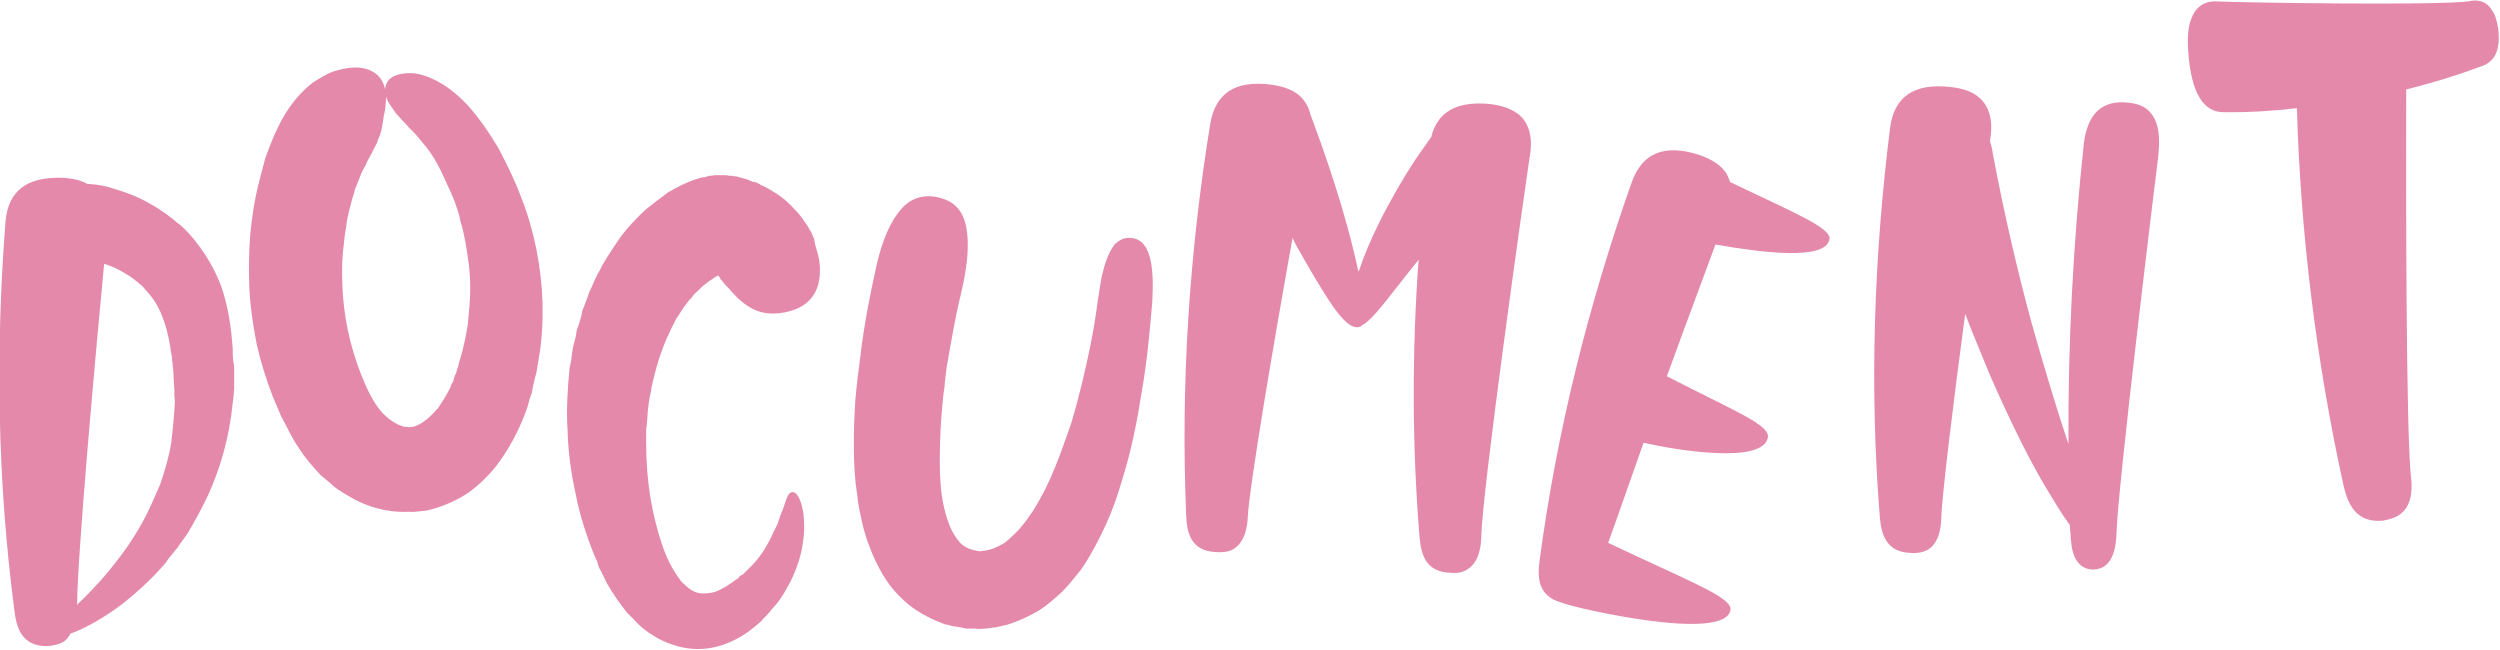 <?xml version="1.0" encoding="utf-8"?>
<!-- Generator: Adobe Illustrator 27.0.1, SVG Export Plug-In . SVG Version: 6.00 Build 0)  -->
<svg version="1.1" id="Layer_1" xmlns="http://www.w3.org/2000/svg" xmlns:xlink="http://www.w3.org/1999/xlink" x="0px" y="0px"
	 viewBox="0 0 869 226" style="enable-background:new 0 0 869 226;" xml:space="preserve">
<style type="text/css">
	.st0{fill:#e589ab;}
</style>
<g>
	<g>
		<path class="st0" d="M81.4,128.3v0.9v1.4c0,1.4,0,3,0,4.7c-0.2,1.6-0.2,3-0.5,4.7c-1.2,12.4-4.5,23.2-8.7,32.4
			c-2.1,4.5-4.5,8.7-6.8,12.7c-1.2,1.9-2.6,3.5-3.8,5.4c-0.7,0.7-1.2,1.6-1.9,2.3c-0.7,0.9-1.4,1.6-1.9,2.6
			c-5.2,6.1-10.6,10.8-15.2,14.5c-4.7,3.5-8.9,6.1-12.7,8c-1.9,0.9-3.8,1.9-5.4,2.3c-0.5,1.2-1.4,2.1-2.3,2.8
			c-1.4,0.9-3.3,1.4-5.9,1.6c-8.9,0-10.6-6.6-11.3-12.4c-5.9-45-6.6-90.1-3.1-135.1c0.9-10.8,7.5-15.7,19.7-15.3
			c3.8,0.2,6.6,0.9,8.7,2.1c3.8,0.2,7,0.9,8.9,1.6c4.2,1.2,8.7,2.8,12.7,5.2c1.9,0.9,3.8,2.3,5.6,3.5c0.9,0.7,1.9,1.4,2.8,2.1
			c0.7,0.7,1.6,1.4,2.6,2.1c3.3,3,6.1,6.6,8.4,10.1s4.2,7.3,5.6,11c2.6,7.5,3.5,15,4,21.6c0,1.6,0,3,0.2,4.7
			C81.4,126.7,81.4,127.4,81.4,128.3z M60.8,139.4c-0.2-1.2-0.2-2.6-0.2-3.8s-0.2-2.3-0.2-3.5s-0.2-2.6-0.2-3.8
			c-0.2-0.7-0.2-1.4-0.2-2.1c-0.2-0.5-0.2-1.2-0.2-1.9c-0.5-2.3-0.7-4.7-1.2-6.8c-0.5-2.1-0.9-4-1.6-5.9c-1.2-3.5-2.8-6.6-4.9-9.1
			c-0.5-0.5-0.9-1.2-1.4-1.6c-0.5-0.5-0.9-1.2-1.4-1.6c-0.7-0.5-1.2-0.9-1.6-1.4c-0.5-0.2-0.7-0.5-0.9-0.7s-0.5-0.2-0.7-0.5
			c-2.3-1.6-4.5-2.8-6.6-3.8c-1.2-0.5-2.3-0.9-3.3-1.2c-2.8,29.3-9.4,102.1-9.4,118.7c0.2-0.5,0.5-0.7,0.7-0.9
			c2.3-2.1,4.7-4.7,7.3-7.5c4.9-5.6,10.3-12.4,14.8-20.6c2.3-4.2,4.2-8.7,6.1-13.1c1.6-4.7,3-9.4,3.8-14.3
			C60.1,149,60.6,144,60.8,139.4z"/>
		<path class="st0" d="M181.2,68.7c4.6,11.7,7,24.2,7.4,36.9c0.1,6.2-0.2,12.6-1.3,18.9c-0.3,1.6-0.5,3.2-0.8,4.8
			c-0.1,0.7-0.5,1.6-0.6,2.3l-0.6,2.5l-0.4,2.3l-0.8,2.3l-0.6,2.3l-0.8,2.3c-2.5,6.6-5.8,13-10.6,19.2c-2.5,3-5.5,6-9.2,8.7
			c-3.7,2.5-8.2,4.6-13.1,5.9c-0.7,0.1-1.3,0.4-1.7,0.4l-2,0.2c-1.3,0.2-2.4,0.3-3.8,0.2c-2.4,0.1-5.1,0-7.4-0.4
			c-4.8-0.8-9.2-2.4-13.1-4.7c-1.9-1.1-3.8-2.2-5.6-3.6c-1.5-1.4-3.2-2.7-4.8-4.1c-2.8-3-5.4-6-7.4-9.2c-2.2-3.1-3.7-6.3-5.2-9.2
			c-0.9-1.5-1.5-2.9-2.1-4.4s-1.3-3-1.9-4.5c-2.3-6-4.2-12-5.6-18.3c-1.2-6.3-2.2-12.7-2.5-18.9c-0.3-6.4-0.2-12.9,0.3-19.3
			c0.6-6.3,1.6-12.7,3.3-19c0.3-1.4,0.8-3,1.2-4.6l0.6-2.3l0.8-2.3c1.2-3.1,2.4-6.3,4-9.4c3-6.2,7.3-11.6,12-15.1
			c2.5-1.6,5-3.1,7.1-3.8c2.4-0.7,4.5-1.2,6.6-1.3c4-0.3,7.3,1.1,9.1,3.1s2.4,4.6,2.5,7.3c-0.1,2.5-0.3,4.5-0.8,6.4
			c-0.2,1.8-0.5,3.4-0.8,4.8c-0.1,0.7-0.5,1.4-0.6,2.1c-0.2,0.5-0.4,0.7-0.5,1.2c-0.2,0.2-0.2,0.5-0.3,0.9c-0.5,1.2-1.3,2.4-1.8,3.6
			c-0.7,1.4-1.7,2.9-2.2,4.3c-0.7,1.4-1.5,2.6-1.8,3.6c-0.5,1.2-1,2.6-1.9,4.7c-0.3,1.2-0.6,2.3-1.1,3.7c-0.3,1.4-0.8,3-1.2,4.6
			c-0.3,1.6-0.7,3.2-0.9,5.3c-0.4,1.8-0.6,3.9-0.8,5.9c-0.6,4.3-0.7,8.8-0.5,13.9c0.3,10,2.4,21.2,6.9,32.2
			c2.2,5.5,4.8,10.4,7.9,13.3c1.5,1.4,3.2,2.5,4.6,3.2c0.9,0.3,1.6,0.7,2.3,0.8c0.4-0.1,0.7-0.1,1.1,0.1h0.2h0.2
			c0.2,0,0.2,0,0.4-0.1c1.3,0.1,2.8-0.6,4.5-1.7c1.7-1.1,3.4-2.9,5.2-4.9c1.5-2.2,3-4.6,4.3-7.2c0.1-0.7,0.5-1.4,0.9-1.9l0.3-1.2
			l0.3-0.9c0.4-0.7,0.7-1.6,0.8-2.3c0.4-0.7,0.5-1.4,0.6-2.1c1-3,1.7-6,2.3-8.8c0.3-1.6,0.5-3,0.8-4.6c0.1-1.3,0.3-2.9,0.4-4.3
			c0.6-5.9,0.6-11.7-0.1-17s-1.5-10.3-2.9-14.8c-0.2-1.3-0.5-2.4-0.9-3.5s-0.7-2.1-1-3c-0.9-2.1-1.6-4-2.5-5.7
			c-1.6-3.6-3.1-6.8-4.5-9.1s-2.7-4.1-3.8-5.3c-0.8-1-2.9-3.7-5.2-5.8c-1-1.2-2.1-2.2-3.1-3.4c-1-1-1.8-2-2.6-3.3
			c-1.1-1.4-2.2-3.1-2.5-5.5c-0.2-2,0.4-3.9,2.3-5.2c1.7-1.1,4.7-1.7,7.9-1.4c3.4,0.5,6.7,1.9,9.9,3.9c3.1,1.9,5.9,4.4,8.2,6.8
			c4.4,4.8,8,10.2,11.1,15.4C176.4,57.5,179.1,63,181.2,68.7z"/>
		<path class="st0" d="M283.9,87c1.4,4.2,1.4,8.4,0.5,12c-1.6,5.4-5.6,8.4-11.7,9.6c-4.9,0.9-8.7,0.2-11.7-1.6
			c-3.5-1.9-6.1-4.9-7.7-6.8c-0.9-0.9-1.6-1.6-1.9-2.1c-0.5-0.7-0.7-0.9-0.9-0.9c0-0.2-0.2-0.5-0.2-0.5c0-0.2-0.2-0.2-0.2-0.5
			c0,0,0,0-0.2,0c0-0.2,0-0.2,0-0.2l-0.2-0.2h-0.2c-0.5,0.2-1.2,0.7-1.9,1.2c-1.2,0.7-2.3,1.6-3.5,2.6c-0.5,0.5-1.2,1.2-1.6,1.6
			c-0.5,0.5-1.2,0.9-1.6,1.6s-1.2,1.2-1.6,1.9l-0.7,0.9c-0.2,0.2-0.5,0.7-0.7,0.9c-0.5,0.7-0.9,1.4-1.4,2.1
			c-0.2,0.5-0.5,0.7-0.7,1.2l-0.7,0.9c-0.7,1.6-1.6,3-2.3,4.7c-3,6.1-4.9,12.7-6.3,19.2c-0.2,1.6-0.7,3.3-0.9,4.9s-0.5,3.3-0.5,4.9
			c-0.2,1.6-0.2,3.3-0.5,4.9c0,1.4,0,3,0,4.7c0,6.3,0.5,12.7,1.4,18.5c0.9,5.6,2.3,11.3,4,16.4c1.6,4.9,3.8,9.2,6.1,12.2
			c0.5,0.9,1.2,1.6,1.9,2.1c0.5,0.5,0.9,0.9,1.6,1.4c1.2,0.9,2.3,1.4,3.8,1.6c1.4,0.2,2.8,0,4-0.2c1.4-0.2,2.8-0.9,4.5-1.9
			c1.4-0.7,2.8-1.9,4.2-2.8c0.5-0.2,0.7-0.5,0.9-0.9l0.7-0.5l0.5-0.2c0.5-0.5,1.2-1.2,1.6-1.6c2.3-2.1,4.2-4.5,5.6-6.6
			c1.4-2.3,2.6-4.5,3.5-6.6c0.5-0.9,0.9-1.9,1.4-2.8c0.2-0.9,0.7-1.9,0.9-2.8c0.7-1.6,1.2-3,1.6-4.2c0.7-2.3,1.4-3.8,2.3-4
			s1.6,0.2,2.3,1.4c0.9,1.4,1.4,3.3,1.9,6.1c0.2,2.6,0.5,5.9-0.2,9.9c-0.5,4-1.9,8.7-4.2,13.4c-0.7,1.2-1.2,2.3-2.1,3.8
			c-0.7,1.2-1.4,2.3-2.3,3.5s-2.1,2.3-2.8,3.3c-0.9,1.2-2.1,2.1-3,3.3c-2.3,2.1-5.2,4.5-8.7,6.3c-4,2.1-8.4,3.5-13.4,3.5
			c-4.7,0-9.6-1.4-14.1-3.8c-1.2-0.7-2.1-1.4-3.3-2.1c-0.9-0.7-1.9-1.4-2.6-2.1c-0.9-0.7-1.6-1.6-2.3-2.3l-1.2-1.2l-1.2-1.2
			c-2.6-3.3-4.9-6.6-6.8-9.9c-0.9-1.6-1.6-3.5-2.6-5.2c-0.5-0.9-0.7-1.6-0.9-2.6c-0.5-0.9-0.7-1.6-1.2-2.6
			c-2.6-6.6-4.9-13.6-6.3-20.9c-1.6-7.3-2.6-14.5-2.8-21.8c-0.5-7.5,0-14.8,0.7-22.1c0.5-1.9,0.7-3.5,0.9-5.4
			c0.2-1.6,0.7-3.5,1.2-5.2c0.2-0.9,0.2-1.9,0.5-2.8c0.2-0.7,0.7-1.6,0.9-2.6c0.2-0.7,0.5-1.6,0.7-2.6l0.2-1.2l0.5-1.2
			c0.7-1.9,1.4-3.5,1.9-5.2c0.7-1.4,1.4-3,2.1-4.7c0.5-0.7,0.7-1.6,1.2-2.3c0.5-0.7,0.7-1.4,1.2-2.3c0.9-1.4,1.6-2.8,2.6-4.2
			c1.9-3,3.8-5.9,5.9-8.4c2.3-2.6,4.5-4.9,6.8-7c2.6-2.1,5.2-4,7.7-5.9c2.8-1.6,5.9-3.3,9.6-4.5c0.5-0.2,0.9-0.2,1.4-0.5
			c0.5,0,0.9-0.2,1.6-0.2c0.5-0.2,0.9-0.2,1.6-0.5c0.7,0,1.2,0,1.9-0.2h0.9h0.5h0.7c0.7,0,1.4,0,2.1,0c0.5,0.2,0.9,0.2,1.2,0.2h0.7
			c0.5,0.2,0.9,0.2,1.4,0.2c1.6,0.5,2.8,0.7,4.2,1.2c0.5,0.2,1.2,0.5,1.6,0.7c0.5,0,0.7,0.2,1.2,0.2c0.2,0.2,0.5,0.2,0.9,0.5
			c0.2,0,0.5,0.2,0.7,0.5c0.2,0,0.5,0,0.7,0.2c0.5,0.2,0.9,0.5,1.4,0.7c0.9,0.5,1.6,0.9,2.3,1.4c1.6,0.9,2.8,1.9,4,2.8
			c2.1,1.9,3.3,3.3,4,4l0.5,0.5l0.7,0.9c0.5,0.5,0.9,1.2,1.2,1.6c0.7,1.2,1.6,2.1,2.1,3.3c0.5,0.7,0.7,1.2,0.9,1.6
			c0.2,0.7,0.5,1.2,0.7,1.6C283.2,84.7,283.6,85.9,283.9,87z M250.1,84.9c0,0.2,0,0.5,0,0.5c0,0.2,0,0.2,0,0.2
			C250.1,84.7,250.1,84.5,250.1,84.9z"/>
		<path class="st0" d="M396.9,136c-1.6,10.2-3.6,20.6-6.9,31c-1.5,5.2-3.3,10.4-5.7,15.6c-2.4,5.1-5,10.3-8.6,15.5
			c-1.9,2.4-4,5-6.4,7.5c-2.5,2.3-5.3,4.8-8.3,6.7c-3.3,1.9-6.9,3.6-10.7,4.8c-2,0.5-4,1-6.1,1.2c-0.4,0.1-0.9,0.1-1.5,0.2l-1.9,0.1
			c-0.6,0.1-1.3,0-1.9-0.1h-1.5h-1.5c-0.4-0.1-1-0.2-1.4-0.3c-1-0.2-2-0.4-3.1-0.5c-1-0.2-2-0.6-3-0.7c-1-0.4-2-0.8-3-1.2
			c-3.9-1.7-7.7-3.9-10.8-6.7c-3.3-2.9-5.7-6-7.6-9.1c-1.9-3.3-3.5-6.5-4.6-9.6c-1.3-3.2-2.1-6-2.8-9.1s-1.3-5.9-1.6-8.9
			c-0.9-5.8-1.2-11.3-1.2-17c-0.1-5.5,0.2-10.9,0.5-16.1c0.2-2.5,0.5-5.2,0.8-7.9l0.5-3.9l0.5-3.9c1.2-10.5,3.3-20.9,5.5-31
			c2.1-9.5,5.2-16.1,8.8-20.1c3.6-4,8.3-5.1,13.5-3.7c4.4,1.2,6.9,3.7,8.3,7.6c2.9,8.7-0.2,21.6-1.3,26.3c-0.6,2.4-1.7,7.3-2.9,14
			c-0.6,3.5-1.3,7.1-2,11.4c-0.2,2.1-0.6,4.3-0.7,6.6c-0.4,2.2-0.6,4.5-0.8,7c-0.5,5-0.7,10.2-0.8,15.4c-0.1,5.2,0,10.7,0.8,15.9
			c0.8,5,2.3,9.9,4.2,12.9c1,1.6,2,2.9,3.1,3.7c1.3,0.9,2.7,1.5,4.5,1.8c0.2,0,0.4,0.1,0.6,0.1l0.4,0.1h0.2h0.2h0.2
			c0.2,0,0.2,0,0.4-0.1c0.9-0.1,1.7-0.1,2.6-0.4c1.5-0.4,3.4-1.3,5.3-2.4c1.7-1.4,3.5-3,5.3-5c1.6-1.8,3.2-4.1,4.7-6.3
			c2.9-4.7,5.5-9.8,7.5-14.9c2.2-5.3,3.9-10.5,5.6-15.2c3-10,5.1-19.3,6.6-26.6c1.5-7.3,2.3-13.1,2.7-16.4c0.3-1.4,0.7-4.9,1.5-8.8
			c0.9-3.8,2.3-8,4.4-10.6c1.5-1.4,3.2-2.4,5.4-2.2c7.9,0.3,8.2,12.2,7.6,22.8C399.6,115.7,398.7,125.8,396.9,136z"/>
		<path class="st0" d="M531.6,55.3c-1.7,11.4-16.6,116.5-16.7,131.6c-0.1,1.6-0.3,8.5-5,11.1c-1.2,0.8-3.2,1.4-5.8,1.1
			c-8.9-0.3-10.2-7-10.7-12.7c-2.6-32.3-2.6-64.3-0.3-96.1c-2.9,3.7-5.5,6.8-7.7,9.7c-5.8,7.5-9.5,11.9-12,13.1
			c-0.3,0.2-0.3,0.4-0.5,0.4c-2.7,1.2-6-1.9-9.7-7.2c-3.8-5.5-8.1-13-12.3-20.4c-0.6-1.2-1.2-2.2-1.6-3.2
			c-6.4,35.5-15.2,87.2-15.6,97.5c-0.1,1.6-0.5,8.2-5.2,10.8c-1.5,0.8-3.4,1.1-6,0.9c-8.9-0.5-10-7.2-10.2-13.1
			c-1.9-45.6,1.1-90.8,8.4-135.9c1.9-10.7,8.8-15,21-13.5c5.1,0.7,8.5,2.2,10.7,4.5c1.7,1.8,2.7,4,3.2,6.2c0.2,0.3,0.2,0.7,0.4,1
			c8.6,23.1,13.6,41,16.1,53c0.2,0,0.2,0.3,0.2,0.3c1.6-5,4-10.7,6.8-16.4c4-8.1,8.7-16.2,12.8-22.4c2.2-3.3,4.3-6,5.6-8
			c2.2-8.8,8.9-12.4,19.8-11.5c5.1,0.5,8.5,1.9,11,4C533.5,44.9,532.1,52.6,531.6,55.3z"/>
		<path class="st0" d="M601.5,212.1c-2.1,11.3-53.9-0.8-57.7-2.3c-0.2-0.1-0.5-0.1-0.7-0.2l-0.2-0.1c-8.6-2.3-8.5-9.1-7.7-14.9
			c6-45,17-88.7,32-131.3c3.7-10.2,11.3-13.2,23-9.6c4.9,1.6,8,3.8,9.7,6.3c0.7,1.1,1.1,2.2,1.5,3.3c23,11,35.3,16,34.5,19.9
			c-1.3,7.4-23.1,4.7-39.6,1.8c-3.8,10.4-10.3,27.6-16.9,45.8c23.5,12.1,36,16.9,35.1,21.3c-1.7,9.2-30.9,4.6-43.2,1.8
			c-4.8,13.5-9.1,26-12.3,34.8C587.4,202.2,602.4,207.7,601.5,212.1z"/>
		<path class="st0" d="M747.7,39.4c3.8,4.6,2.7,12.2,2.5,15c-1.4,11.2-14.2,116-14.5,131.1c-0.1,1.6-0.2,8.2-3.8,11
			c-1,0.9-2.5,1.4-4.4,1.5c-6.6-0.3-7.6-7-7.8-12.7c-0.2-1-0.1-1.9-0.2-2.8c-1.9-2.5-4-5.8-6.2-9.5c-6.8-10.7-14.4-26.2-21.5-42.4
			c-2.9-7.1-6-14.4-8.7-21.5c-4.1,30.7-8.1,63.1-8.3,71.1c-0.1,1.6-0.2,8.2-4.7,10.9c-1.5,0.8-3.4,1.3-6,1.1
			c-8.7-0.3-10.2-6.8-10.7-12.7c-3.6-45.3-2-90.4,3.6-135.1c1.4-10.7,8.2-15.5,20.6-14.2c5.1,0.5,8.5,1.9,10.7,4
			c5,4.7,3.9,12.1,3.4,14.9c0.6,1.7,0.9,3.4,1,4.3c4.2,22.3,8.8,41.5,13.3,58.2c4.7,16.7,8.9,30.4,12.6,41.6
			c0.2,0.3,0.2,0.7,0.4,1.2c-0.2-34.9,1.6-69.6,5.3-104.1c1.2-10.7,6.3-15.7,15.6-14.6C743.5,36,746.2,37.4,747.7,39.4z"/>
		<path class="st0" d="M868.4,10.1c1.1,9.8-3.1,12.2-6.9,13.3c-8.3,3.1-16.7,5.6-25.1,7.7c-0.1,31.5-0.1,120.6,1.7,135
			c0.2,1.8,1,9-3.6,12.5c-1.5,1.2-3.5,1.9-6.3,2.4c-9.5,0.8-12.2-6.2-13.6-12.3c-9.5-43.3-14.9-87.1-16.2-131.1
			c-8.5,1-16.8,1.5-25.3,1.4c-7.3,0.1-11.3-6.8-12.4-20.2c-0.5-5.7-0.1-9.6,1-12.3c2.3-6.2,7.3-6.1,9.1-6c7.6,0.4,77.8,1.5,87.8-0.1
			c1-0.3,5.4-1,7.8,3.5C867.4,5.2,867.9,7.2,868.4,10.1z"/>
	</g>
</g>
</svg>
